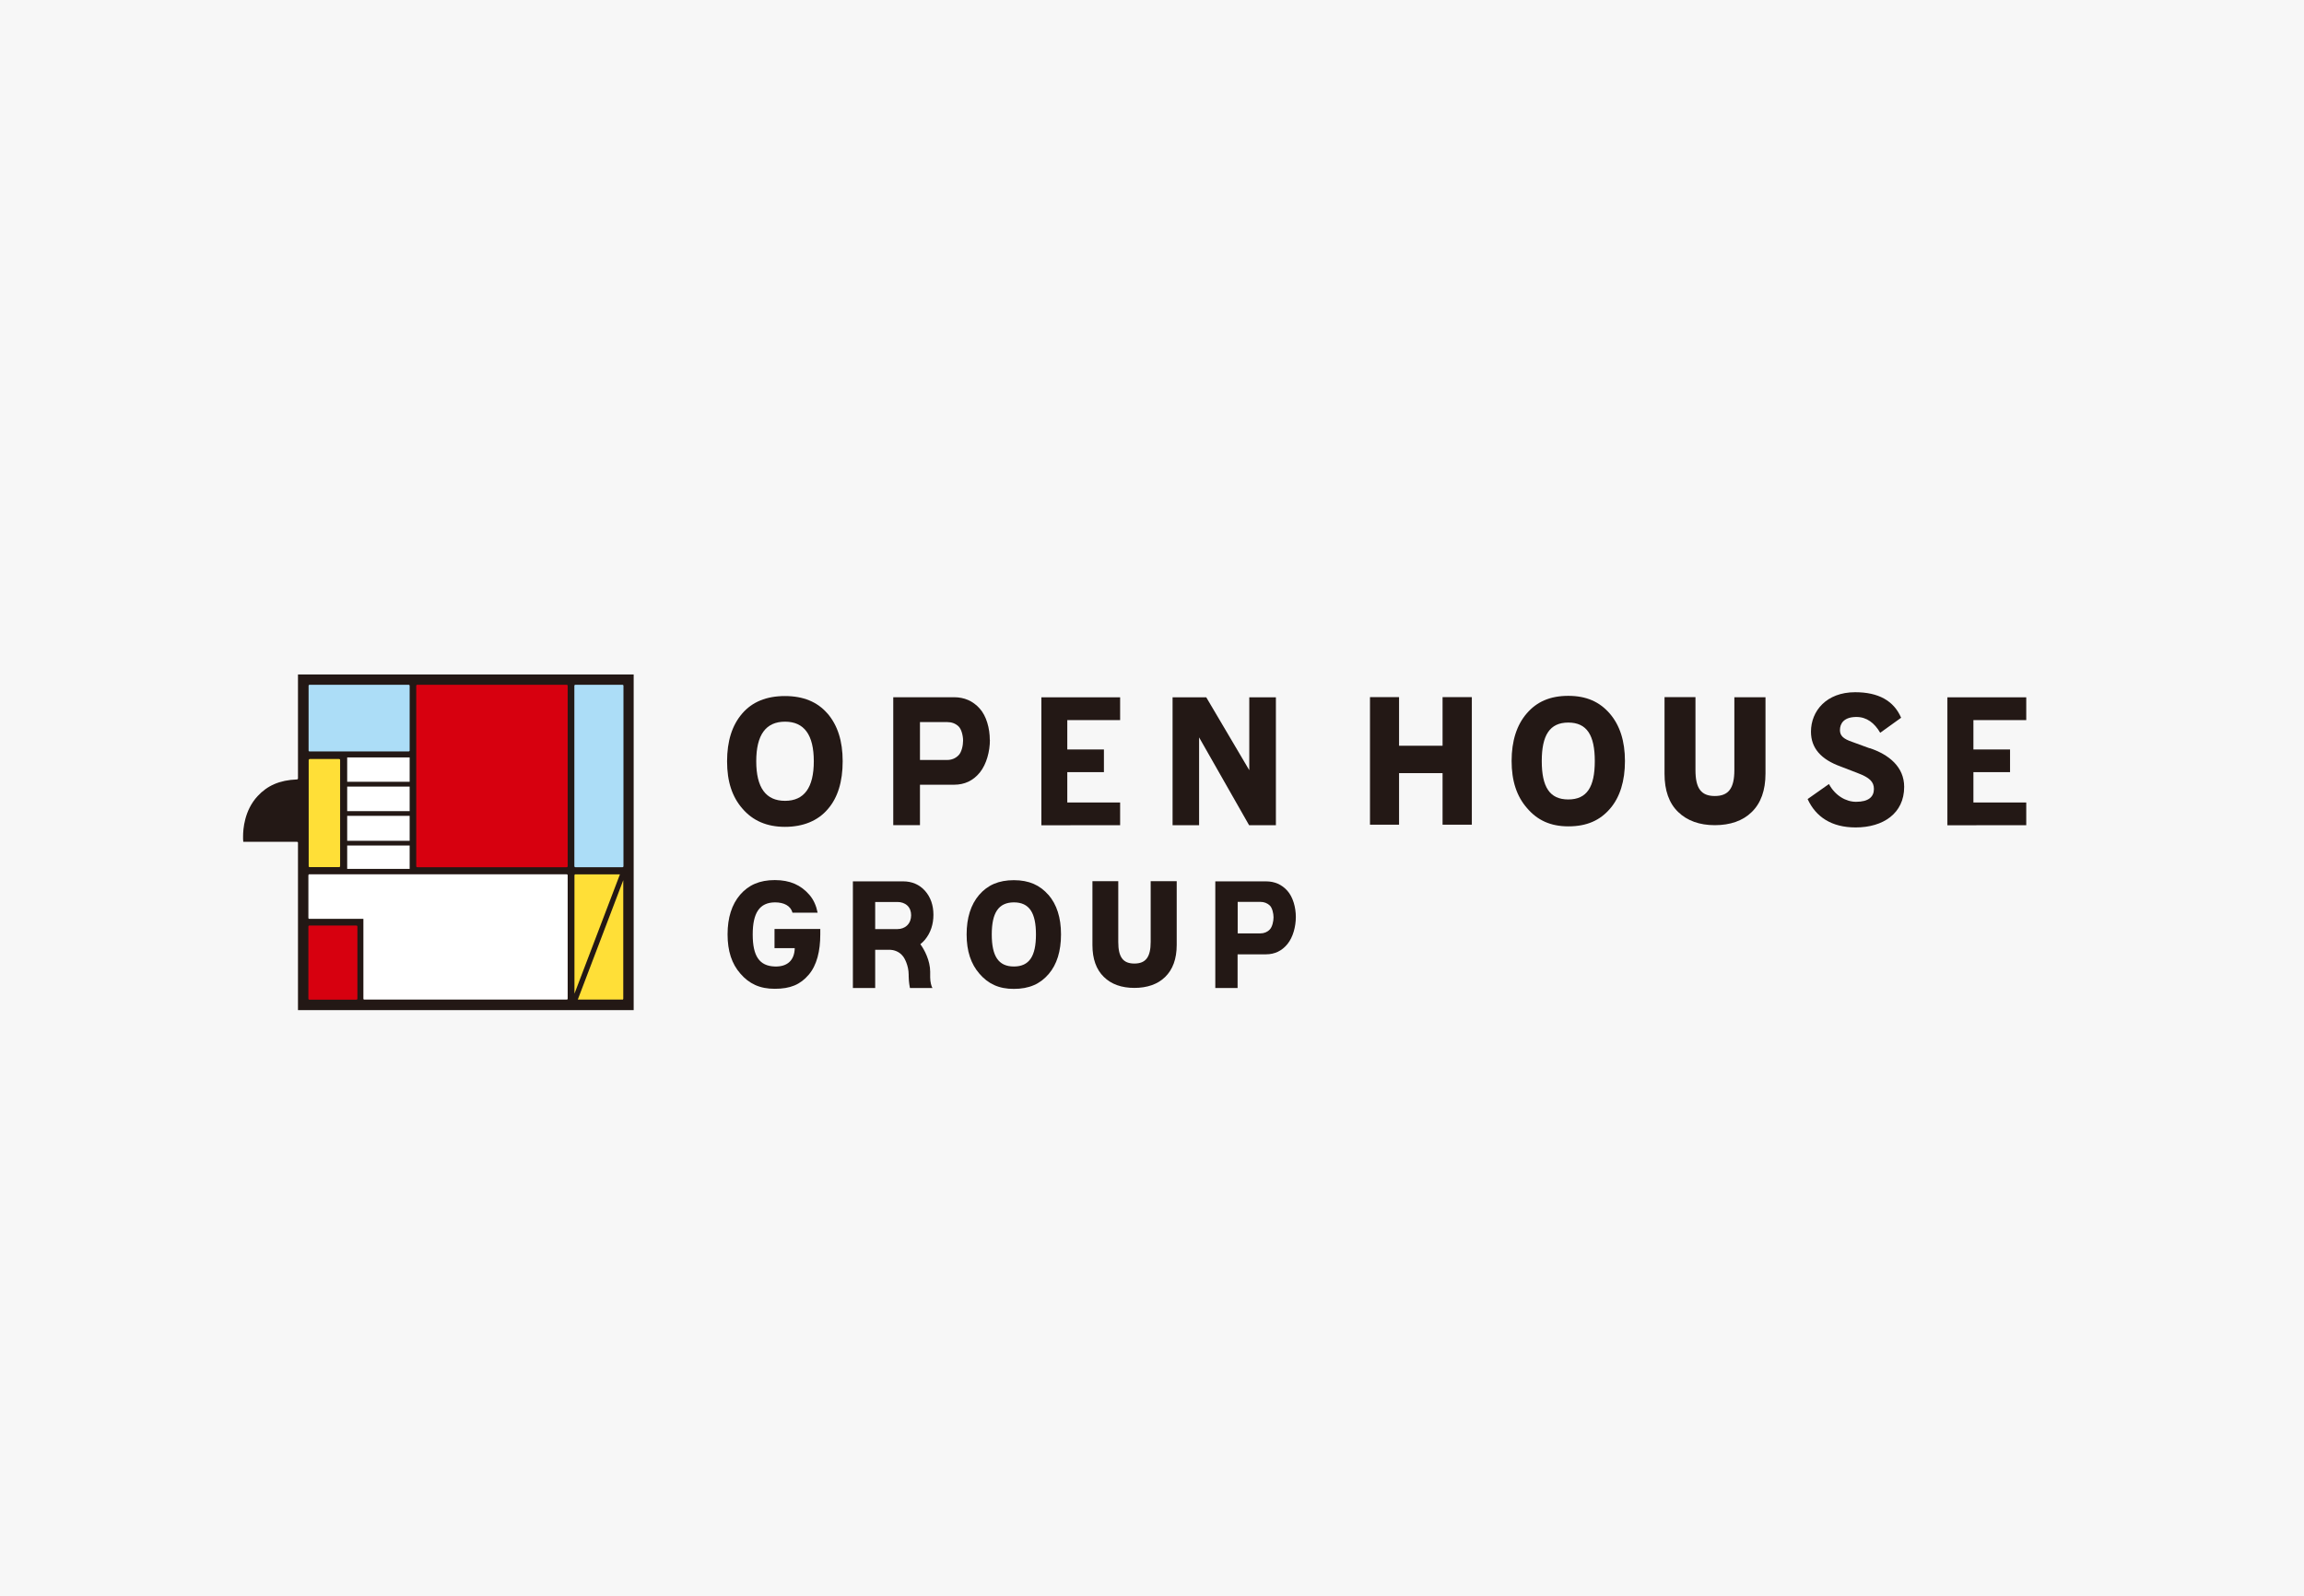<?xml version="1.0" encoding="UTF-8"?>
<svg id="Layer_2" xmlns="http://www.w3.org/2000/svg" viewBox="0 0 234.59 162.56">
  <defs>
    <style>
      .cls-1 {
        fill: #231815;
      }

      .cls-2 {
        fill: #fff;
      }

      .cls-3 {
        fill: #ffdf37;
      }

      .cls-4 {
        fill: #acddf7;
      }

      .cls-5 {
        fill: #d7000f;
      }

      .cls-6 {
        fill: #f7f7f7;
      }
    </style>
  </defs>
  <g id="_方位とルート" data-name="方位とルート">
    <rect class="cls-6" width="234.59" height="162.56"/>
    <g>
      <path class="cls-1" d="M30.34,68.67v10.6c0,.05-.04.09-.09.1-1.8.07-3.04.64-4.02,1.7-1.35,1.45-1.48,3.38-1.48,4.09,0,.15,0,.25,0,.27,0,0,.01.18.02.29h5.47c.05,0,.1.04.1.1v17.04c.19,0,33.99,0,34.18,0v-34.18c-.19,0-33.99,0-34.18,0Z"/>
      <g>
        <path class="cls-1" d="M84.26,72.67c-1.03-1.2-2.47-1.79-4.34-1.79s-3.33.59-4.35,1.78c-1.03,1.19-1.54,2.81-1.54,4.87s.52,3.62,1.56,4.81c1.06,1.24,2.5,1.86,4.33,1.86s3.35-.6,4.38-1.82c1-1.16,1.5-2.78,1.5-4.86s-.52-3.66-1.54-4.86ZM79.93,81.55c-1.95,0-2.93-1.34-2.93-4.03s.98-4.03,2.93-4.03,2.93,1.34,2.93,4.03-.98,4.03-2.93,4.03Z"/>
        <path class="cls-1" d="M100.79,75.35c0,1.16-.34,2.46-1.02,3.31-.68.84-1.56,1.25-2.63,1.25h-3.47v4.12h-2.72v-13.03h6.18c1.06,0,1.93.38,2.62,1.15.69.76,1.03,2.03,1.03,3.19h0ZM98.06,75.42c0-.49-.16-1.17-.47-1.46-.31-.29-.7-.43-1.16-.43h-2.76v3.86h2.76c.46,0,.85-.16,1.16-.47.32-.31.47-1.01.47-1.5h0Z"/>
        <path class="cls-1" d="M131.94,93.37c0,.97-.28,2.06-.85,2.76-.57.7-1.3,1.05-2.19,1.05h-2.89v3.43h-2.27v-10.86h5.16c.88,0,1.61.32,2.18.96.57.64.86,1.69.86,2.66h0ZM129.67,93.42c0-.4-.13-.98-.39-1.22-.26-.24-.58-.36-.96-.36h-2.3v3.21h2.3c.38,0,.71-.13.96-.39.26-.26.39-.84.39-1.25h0Z"/>
        <polygon class="cls-1" points="114.05 84.03 106.03 84.04 106.03 71.01 114.05 71.01 114.05 73.33 108.67 73.33 108.67 76.32 112.4 76.32 112.4 78.63 108.67 78.63 108.67 81.72 114.05 81.72 114.05 84.03"/>
        <polygon class="cls-1" points="206.31 84.03 198.28 84.04 198.28 71.01 206.31 71.01 206.31 73.33 200.93 73.33 200.93 76.32 204.66 76.32 204.66 78.63 200.93 78.63 200.93 81.72 206.31 81.72 206.31 84.03"/>
        <polygon class="cls-1" points="129.91 84.03 127.18 84.03 122.09 75.09 122.09 84.03 119.39 84.03 119.39 71.01 122.82 71.01 127.2 78.43 127.2 71.01 129.91 71.01 129.91 84.03"/>
        <polygon class="cls-1" points="146.88 70.99 146.88 75.94 142.45 75.94 142.45 70.99 139.49 70.99 139.49 83.98 142.45 83.98 142.45 78.73 146.88 78.73 146.88 83.98 149.86 83.98 149.86 70.99 146.88 70.99"/>
        <path class="cls-1" d="M176.59,70.99v7.43c0,1.85-.59,2.64-1.99,2.64s-1.97-.79-1.97-2.64v-7.43h-3.15v7.81c0,1.69.46,2.99,1.38,3.88.92.89,2.17,1.35,3.74,1.35s2.85-.45,3.74-1.32c.95-.91,1.42-2.23,1.42-3.93v-7.78h-3.18Z"/>
        <path class="cls-1" d="M163.9,72.66c-1.03-1.19-2.37-1.8-4.22-1.8s-3.21.6-4.23,1.79c-1.02,1.18-1.54,2.81-1.54,4.84s.52,3.6,1.56,4.79c1.05,1.24,2.39,1.87,4.22,1.87,1.88,0,3.23-.61,4.26-1.82.99-1.16,1.5-2.79,1.5-4.83s-.52-3.64-1.54-4.83h0ZM159.68,81.41c-1.9,0-2.7-1.28-2.7-3.91s.81-3.92,2.7-3.92,2.7,1.28,2.7,3.92-.8,3.91-2.7,3.91h0Z"/>
        <path class="cls-1" d="M117.16,89.73v6.19c0,1.54-.5,2.2-1.66,2.2s-1.64-.66-1.64-2.2v-6.19h-2.63v6.51c0,1.41.39,2.49,1.16,3.24.76.75,1.81,1.12,3.11,1.12s2.37-.37,3.12-1.1c.79-.76,1.19-1.86,1.19-3.28v-6.49h-2.65Z"/>
        <path class="cls-1" d="M106.75,91.13c-.86-.99-1.97-1.5-3.52-1.5s-2.67.5-3.53,1.49c-.85.99-1.28,2.34-1.28,4.04s.44,3,1.3,3.99c.88,1.03,1.99,1.56,3.51,1.55,1.57,0,2.69-.51,3.55-1.52.83-.97,1.25-2.32,1.25-4.03s-.43-3.04-1.28-4.03h0ZM103.23,98.42c-1.58,0-2.25-1.07-2.25-3.26s.67-3.26,2.25-3.27c1.58,0,2.25,1.07,2.25,3.27s-.67,3.26-2.25,3.26h0Z"/>
        <path class="cls-1" d="M190.37,76.2l-1.75-.64c-.97-.32-1.28-.67-1.28-1.21,0-.67.4-1.34,1.68-1.34,1.04,0,1.84.61,2.42,1.61l2.13-1.53c-.75-1.74-2.32-2.6-4.68-2.6-2.92,0-4.5,1.91-4.5,4.02,0,1.67,1.02,2.82,3.01,3.54l1.76.68c1.2.45,1.64.89,1.64,1.61,0,.8-.54,1.31-1.82,1.31-1.02,0-2.12-.62-2.76-1.81l-2.17,1.53c.83,1.82,2.44,2.89,4.89,2.89,2.8,0,4.94-1.43,4.94-4.13,0-2.03-1.54-3.29-3.52-3.95Z"/>
      </g>
      <path class="cls-1" d="M94.71,98.96c0-1.14-.59-2.26-1-2.81.17-.14.33-.29.48-.47.57-.7.85-1.56.85-2.53s-.29-1.8-.86-2.44c-.57-.64-1.34-.96-2.22-.96h-5.12v10.86h2.27v-3.89h1.54c.23.01.87.1,1.29.66.15.17.58.94.58,1.88v.15c0,.15.02.68.13,1.2h2.29c-.11-.16-.23-.64-.23-1.08v-.56ZM89.11,91.85h2.27c.38,0,.74.12,1,.36s.39.59.39.99-.13.76-.39,1.02c-.26.26-.62.39-1,.39h-2.27v-2.76Z"/>
      <path class="cls-1" d="M78.86,94.62v1.93h2.06c-.03,1.24-.75,1.91-2.03,1.87-1.58-.05-2.25-1.07-2.25-3.26s.69-3.26,2.27-3.27c.9,0,1.59.34,1.78,1.05h2.56c-.14-.7-.4-1.31-.84-1.82-.86-.99-1.97-1.5-3.52-1.5s-2.67.5-3.53,1.49c-.85.99-1.28,2.34-1.28,4.04s.43,3,1.3,3.99c.88,1.03,1.99,1.56,3.51,1.55,1.57,0,2.59-.42,3.45-1.43.83-.97,1.18-2.41,1.18-4.12,0-.04,0-.5,0-.54h-4.65Z"/>
      <path class="cls-4" d="M31.42,69.83c0-.05.04-.1.09-.1h10.1s.05,0,.07.03c.02.02.03.04.03.07v6.59c0,.05-.04.1-.1.1h-10.1c-.05,0-.09-.04-.09-.1v-6.58Z"/>
      <path class="cls-3" d="M31.52,77.29h3.01c.05,0,.1.04.1.1v10.81c0,.05-.04.1-.1.1h-3.01c-.05,0-.09-.04-.09-.09v-10.81c0-.05.04-.1.1-.1Z"/>
      <path class="cls-5" d="M57.8,88.21c0,.05-.04.1-.1.1h-15.22c-.05,0-.1-.04-.1-.1v-10.98h0v-7.4c0-.05.04-.1.1-.1h15.22s.05,0,.07.03c.02.02.03.04.03.07v18.38Z"/>
      <path class="cls-4" d="M58.58,69.73h4.8c.05,0,.1.04.1.1v18.38c0,.05-.04.1-.1.1h-4.8c-.05,0-.1-.04-.1-.1v-18.38c0-.05.04-.1.1-.1Z"/>
      <path class="cls-5" d="M36.39,101.7c0,.05-.04.1-.1.1h-4.79s-.05,0-.07-.03c-.02-.02-.03-.04-.03-.07v-7.36c0-.05.04-.09.1-.09h4.79c.05,0,.1.04.1.09v7.36Z"/>
      <path class="cls-3" d="M58.58,89.04h4.54l-4.63,12.15v-12.06c0-.05.04-.1.1-.1"/>
      <path class="cls-3" d="M63.37,101.79h-4.54l4.63-12.16v12.07c0,.05-.04.1-.1.1"/>
      <path class="cls-2" d="M57.8,101.7c0,.05-.04.09-.1.09h-20.6s-.05,0-.07-.02c-.02-.02-.03-.04-.03-.07v-8.13h-5.51c-.05,0-.09-.04-.09-.1v-4.34c0-.05.04-.1.09-.1h3.76s0,0,0,0h6.68c1.56,0,15.77,0,15.77,0,.05,0,.1.04.1.1v12.57Z"/>
      <rect class="cls-2" x="35.35" y="77.13" width="6.36" height="2.48"/>
      <rect class="cls-2" x="35.35" y="80.1" width="6.36" height="2.5"/>
      <rect class="cls-2" x="35.35" y="83.08" width="6.36" height="2.54"/>
      <rect class="cls-2" x="35.35" y="86.1" width="6.36" height="2.38"/>
    </g>
  </g>
</svg>